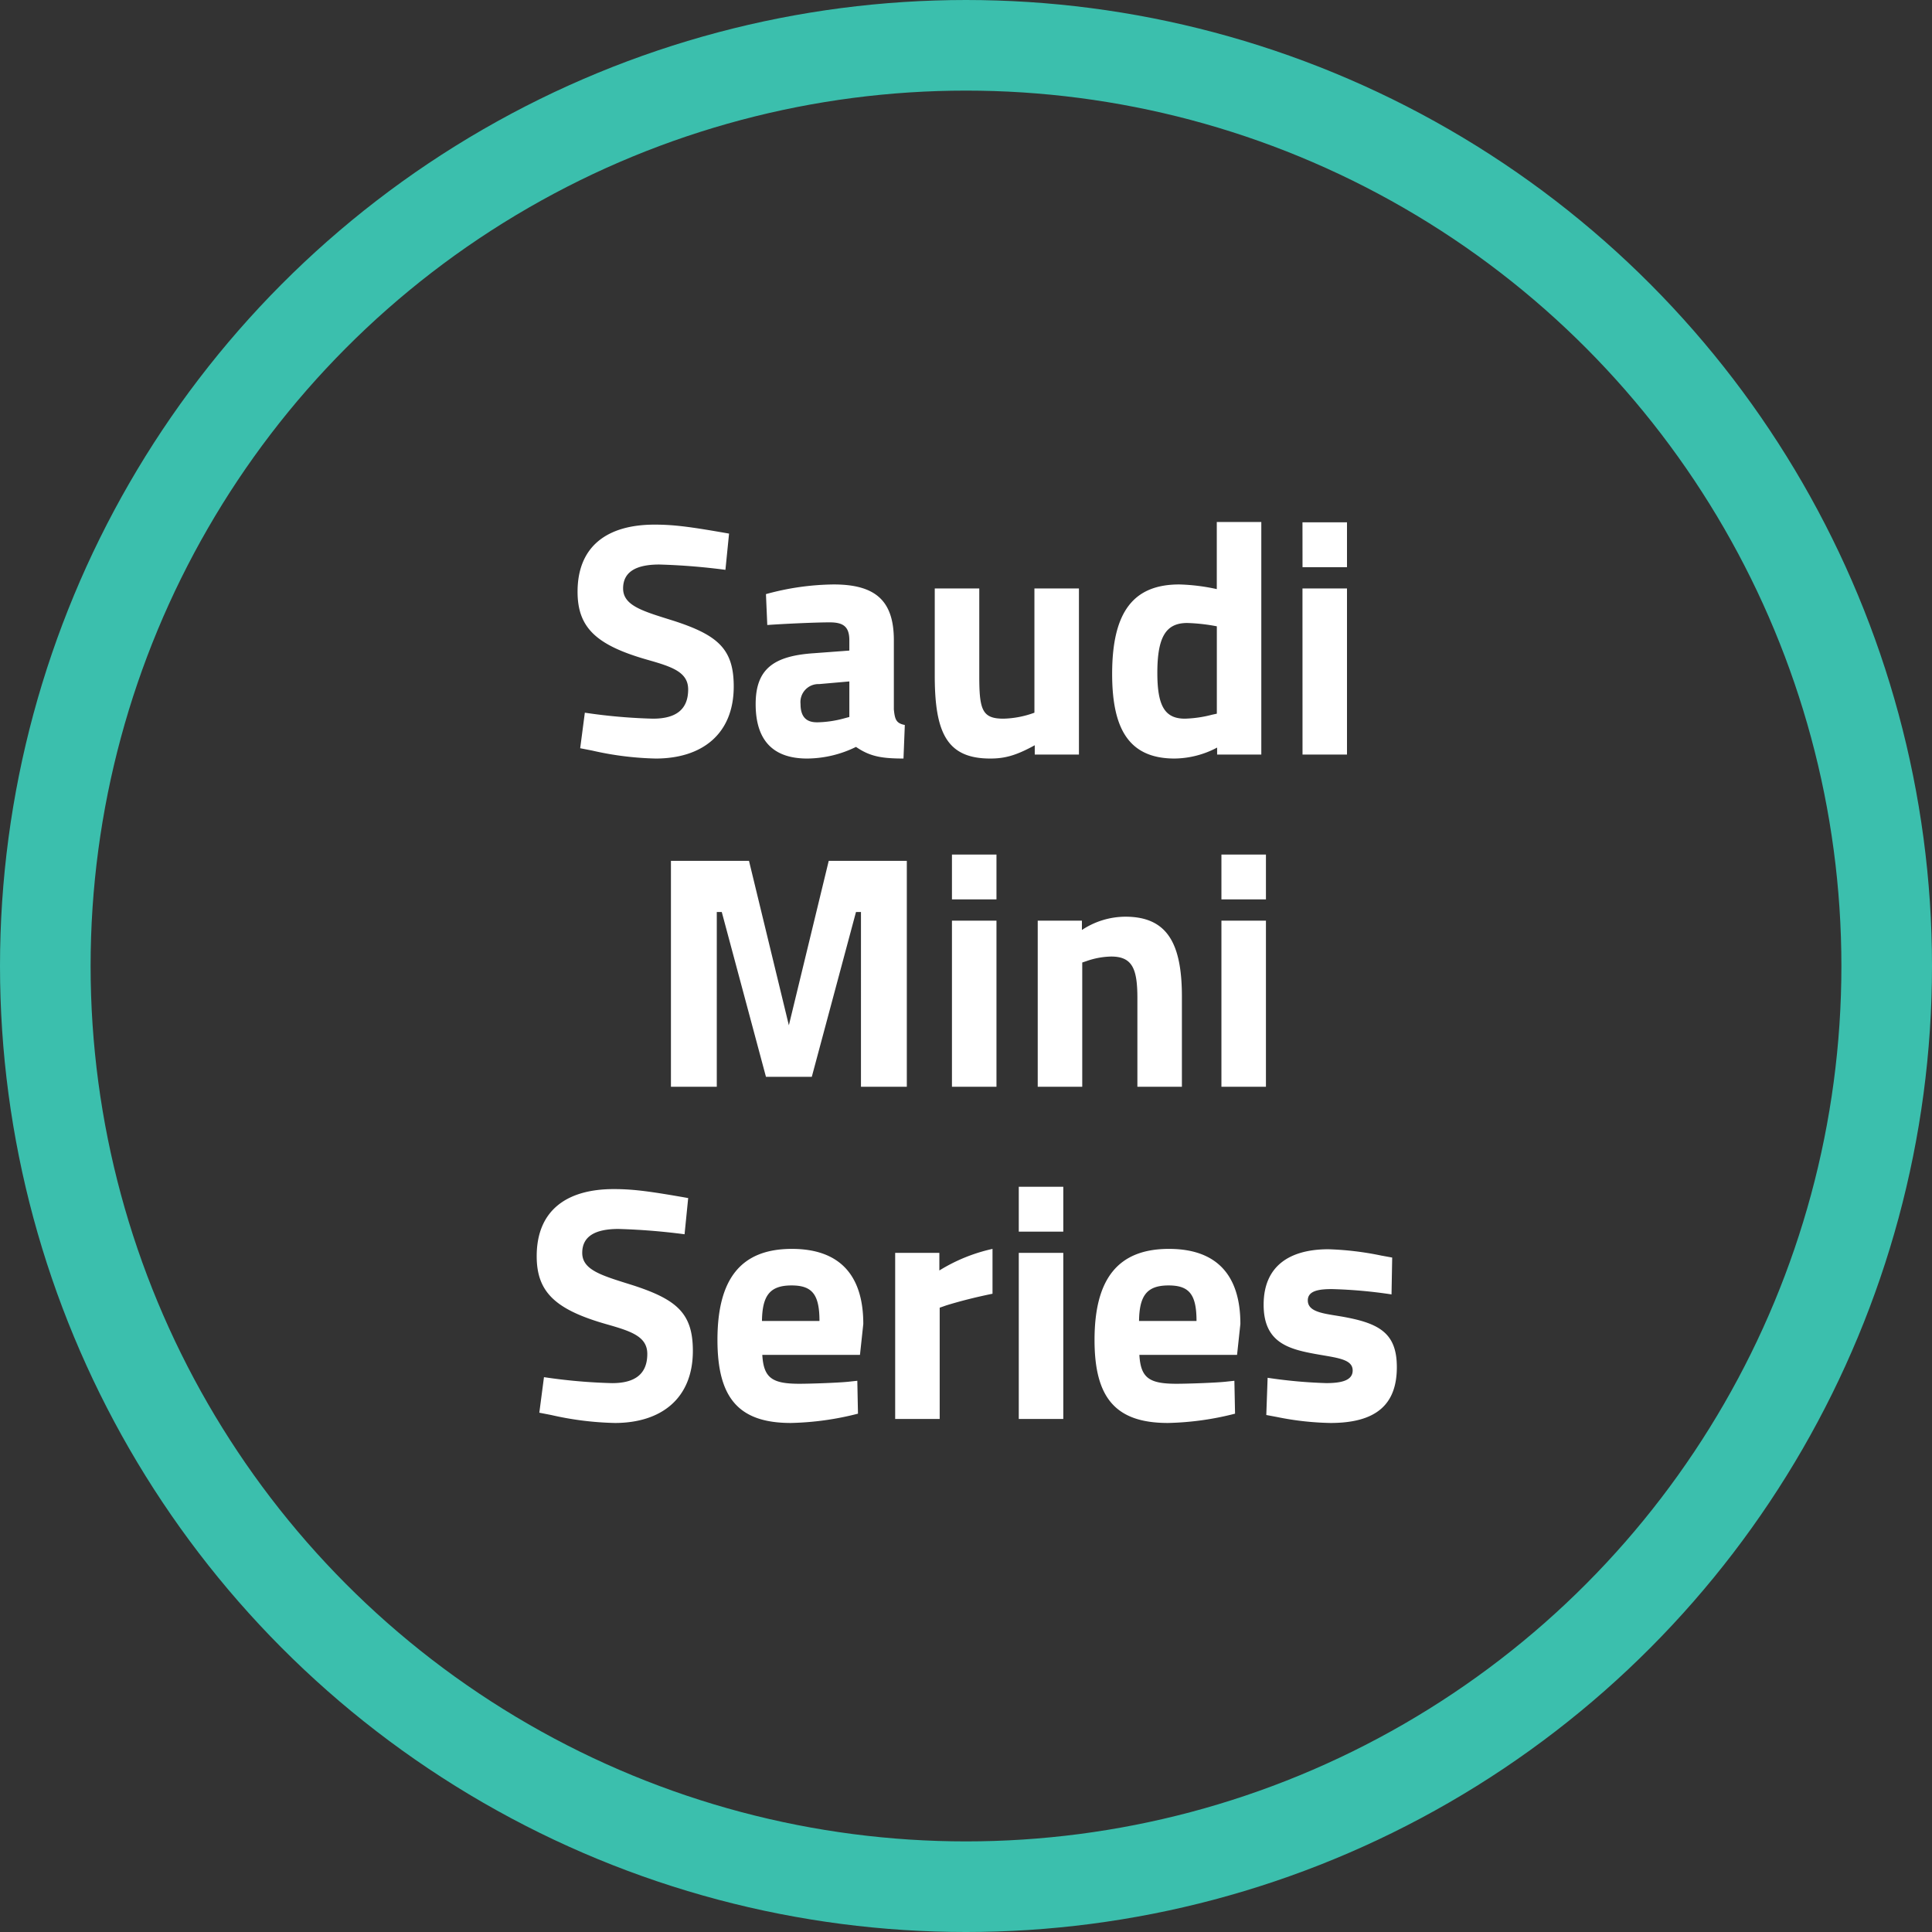 <svg xmlns="http://www.w3.org/2000/svg" width="319.851" height="319.851" viewBox="0 0 319.851 319.851">
  <rect x="0" y="0" width="319.851" height="319.851" fill="#333333" stroke="none"/>
  <g id="Group_51" data-name="Group 51" transform="translate(-801 -3344.081)">
    <circle id="Ellipse_3" data-name="Ellipse 3" cx="152.426" cy="152.426" r="152.426" transform="translate(808.5 3351.581)" fill="none" stroke="#3bbfad" stroke-miterlimit="10" stroke-width="15"/>
    <path id="Path_130" data-name="Path 130" d="M-51.452.66c7.7,0,12.925-4.07,12.925-11.935,0-6.16-2.585-8.47-9.845-10.835-5.06-1.595-8.47-2.475-8.47-5.39,0-2.64,1.98-3.96,5.995-3.96a106.639,106.639,0,0,1,10.945.88l.6-6c-6.27-1.1-9.02-1.485-12.32-1.485-7.92,0-12.76,3.63-12.76,11.11,0,5.94,3.08,8.855,11.6,11.275,4.07,1.155,6.71,2.035,6.71,4.9,0,3.245-1.925,4.84-5.83,4.84a91.563,91.563,0,0,1-11.275-.99l-.77,5.885,1.98.385A51.878,51.878,0,0,0-51.452.66Zm25.08,0a18.561,18.561,0,0,0,8.085-1.925C-16.032.275-14.163.66-10.423.66l.22-5.555c-1.375-.275-1.65-.825-1.815-2.585V-18.92c0-6.435-2.915-9.24-9.955-9.24a43.467,43.467,0,0,0-11.22,1.6l.22,5.115c2.145-.165,7.755-.44,10.34-.44,2.255,0,3.245.715,3.245,2.97v1.7l-5.885.44c-6.545.44-9.625,2.53-9.625,8.415C-34.9-2.365-32.037.66-26.373.66Zm1.6-6c-1.815,0-2.695-.99-2.695-3.025a2.976,2.976,0,0,1,3.08-3.3l5-.44v5.885l-.825.22A17.924,17.924,0,0,1-24.778-5.335Zm28.71,6c2.31,0,4.18-.44,7.37-2.2V0h7.315V-27.5h-7.37V-6.93a15.88,15.88,0,0,1-5.115.99c-3.52,0-4.015-1.43-4.015-7.04V-27.5h-7.37v14.41C-5.252-3.575-3.217.66,3.933.66Zm30.525,0A15.342,15.342,0,0,0,41.5-1.155V0h7.315V-38.5h-7.37v11.11a32.732,32.732,0,0,0-6.215-.77c-7.48,0-11.11,4.4-11.11,14.8C24.118-4.29,26.868.66,34.458.66Zm1.705-6.6c-3.355,0-4.565-2.145-4.565-7.59,0-6.05,1.485-8.25,4.95-8.25a30.255,30.255,0,0,1,4.9.55V-6.765l-.77.165A19.744,19.744,0,0,1,36.163-5.94Zm19.47-25.08H63v-7.425h-7.37Zm0,31.02H63V-27.5h-7.37ZM-22.8,17.6l-6.6,27.225L-36,17.6H-48.923V55h7.59V26.07h.825l7.315,27.28h7.59l7.315-27.28h.825V55h7.59V17.6Zm20.4,6.38h7.37V16.555h-7.37Zm0,31.02h7.37V27.5h-7.37ZM11.8,55h7.37V34.43l.66-.22a13.05,13.05,0,0,1,4.125-.77c3.52,0,4.345,2.035,4.345,6.875V55h7.37V40.1c0-8.745-2.365-13.255-9.35-13.255a13.093,13.093,0,0,0-7.205,2.2V27.5H11.8ZM42.212,23.98h7.37V16.555h-7.37Zm0,31.02h7.37V27.5h-7.37Zm-100.43,55.66c7.7,0,12.925-4.07,12.925-11.935,0-6.16-2.585-8.47-9.845-10.835-5.06-1.6-8.47-2.475-8.47-5.39,0-2.64,1.98-3.96,5.995-3.96a106.639,106.639,0,0,1,10.945.88l.6-5.995c-6.27-1.1-9.02-1.485-12.32-1.485-7.92,0-12.76,3.63-12.76,11.11,0,5.94,3.08,8.855,11.6,11.275,4.07,1.155,6.71,2.035,6.71,4.9,0,3.245-1.925,4.84-5.83,4.84a91.562,91.562,0,0,1-11.275-.99l-.77,5.885,1.98.385A51.877,51.877,0,0,0-58.217,110.66Zm29.15,0a48.421,48.421,0,0,0,11.11-1.54l-.11-5.445-1.54.165c-1.595.165-6.16.33-8.03.33-4.51,0-5.94-.935-6.16-4.785h16.17l.55-5.115c0-8.305-4.125-12.43-11.825-12.43-8.47,0-12.32,5.005-12.32,15.07C-41.222,106.535-37.7,110.66-29.068,110.66Zm-4.785-16.885c.055-4.235,1.32-5.885,4.9-5.885,3.41,0,4.62,1.485,4.62,5.885ZM-11.8,110h7.37V91.575l1.1-.385c2.145-.66,4.675-1.32,7.645-1.925V81.84a28.254,28.254,0,0,0-8.8,3.575V82.5H-11.8ZM8.663,78.98h7.37V71.555H8.663Zm0,31.02h7.37V82.5H8.663Zm24.695.66a48.421,48.421,0,0,0,11.11-1.54l-.11-5.445-1.54.165c-1.6.165-6.16.33-8.03.33-4.51,0-5.94-.935-6.16-4.785H44.8l.55-5.115c0-8.305-4.125-12.43-11.825-12.43-8.47,0-12.32,5.005-12.32,15.07C21.2,106.535,24.723,110.66,33.358,110.66ZM28.573,93.775c.055-4.235,1.32-5.885,4.895-5.885,3.41,0,4.62,1.485,4.62,5.885Zm31.68,16.885c7.48,0,11-2.97,11-9.24,0-5.335-2.585-7.1-8.14-8.195-3.245-.66-6.6-.66-6.6-2.86,0-1.65,1.98-1.87,4.015-1.87a79.5,79.5,0,0,1,9.845.88l.11-6.1-1.815-.33A50.02,50.02,0,0,0,59.923,81.9C53.6,81.9,49.2,84.59,49.2,91.08c0,6.16,3.96,7.315,8.47,8.14,3.63.66,6.27.825,6.27,2.75,0,1.705-1.98,2.09-4.4,2.09a81.073,81.073,0,0,1-9.68-.88l-.22,6.16,1.76.33A48.2,48.2,0,0,0,60.252,110.66Z" transform="translate(961 3469)" fill="#fff"/>
  </g>
</svg>
